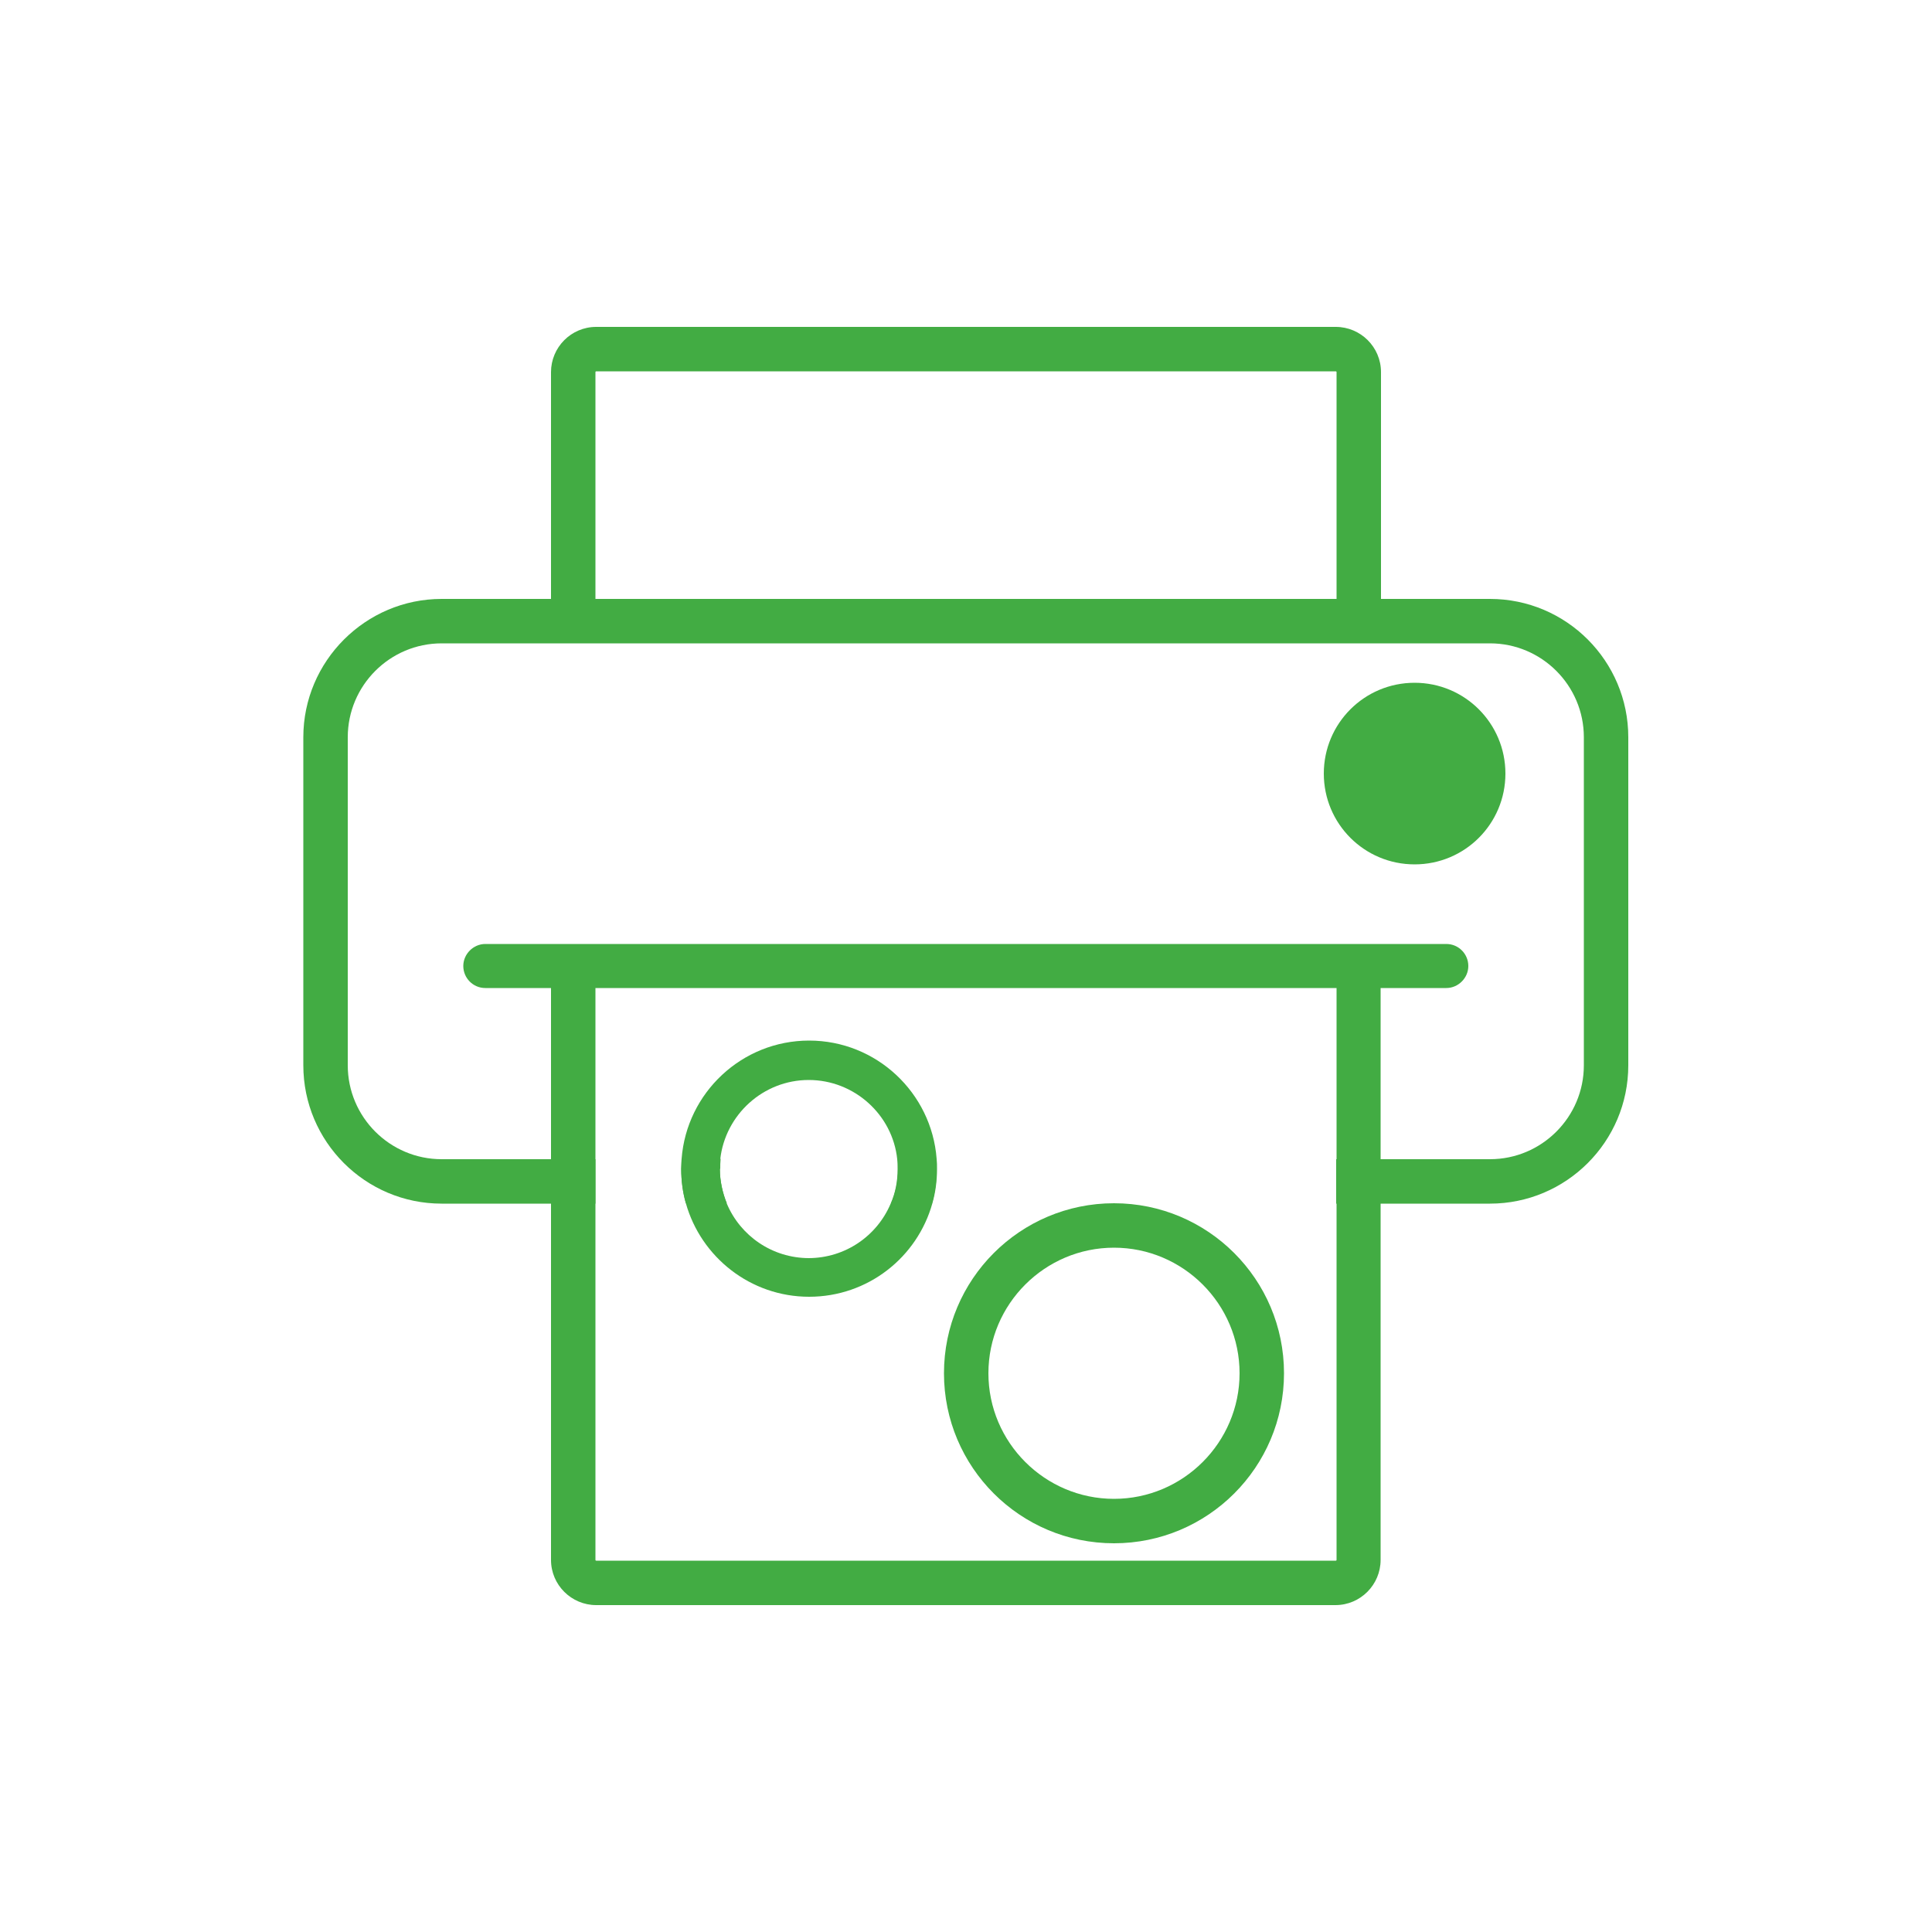 <?xml version="1.0" encoding="UTF-8"?>
<svg id="Calque_1" data-name="Calque 1" xmlns="http://www.w3.org/2000/svg" viewBox="0 0 50 50">
  <defs>
    <style>
      .cls-1 {
        fill: #42ac43;
      }
    </style>
  </defs>
  <path class="cls-1" d="M24.24,29.99c-.13-1.71-1.56-3.06-3.3-3.06s-3.17,1.35-3.3,3.06c0,.08-.01.17-.01.26,0,.31.04.61.12.89.39,1.39,1.67,2.42,3.19,2.42s2.8-1.02,3.19-2.42c.08-.28.12-.58.12-.89,0-.09,0-.17-.01-.26ZM20.94,32.56c-.96,0-1.78-.58-2.13-1.41-.11-.27-.18-.58-.18-.89,0-.09,0-.17.01-.26.13-1.15,1.11-2.05,2.29-2.05s2.17.9,2.29,2.05c.01.08.01.17.01.26,0,.32-.06.62-.18.89-.35.83-1.17,1.41-2.13,1.41Z"/>
  <path class="cls-1" d="M28.83,31.14c-2.43,0-4.4,1.97-4.4,4.4s1.97,4.4,4.4,4.4,4.4-1.97,4.4-4.4-1.97-4.4-4.4-4.4ZM28.83,38.79c-1.79,0-3.25-1.46-3.25-3.25s1.46-3.25,3.25-3.25,3.25,1.46,3.25,3.25-1.46,3.25-3.25,3.25Z"/>
  <path class="cls-1" d="M24.24,29.99h-1.01c.01.08.01.17.01.26,0,.32-.06.62-.18.89h1.06c.08-.28.12-.58.12-.89,0-.09,0-.17-.01-.26ZM18.65,29.99h-1.01c0,.08-.01.17-.01.26,0,.31.04.61.12.89h1.06c-.11-.27-.18-.58-.18-.89,0-.09,0-.17.01-.26ZM38.57,15.5H11.43c-1.97,0-3.58,1.61-3.58,3.58v8.49c0,1.97,1.6,3.58,3.58,3.58h3.98v-1.15h-3.98c-1.34,0-2.43-1.09-2.43-2.43v-8.49c0-1.34,1.09-2.43,2.43-2.43h27.13c1.34,0,2.43,1.09,2.43,2.43v8.49c0,1.34-1.09,2.43-2.43,2.43h-3.98v1.15h3.98c1.97,0,3.58-1.6,3.58-3.58v-8.49c0-1.97-1.6-3.58-3.58-3.58ZM23.23,29.99c.01.08.01.17.01.26,0,.32-.06.62-.18.89h1.06c.08-.28.12-.58.12-.89,0-.09,0-.17-.01-.26h-1.01ZM18.65,29.99h-1.01c0,.08-.01.17-.01.26,0,.31.04.61.12.89h1.06c-.11-.27-.18-.58-.18-.89,0-.09,0-.17.01-.26ZM18.64,30.25c0-.09,0-.17.01-.26h-1.01c0,.08-.01.17-.01.26,0,.31.04.61.12.89h1.06c-.11-.27-.18-.58-.18-.89Z"/>
  <g>
    <circle class="cls-1" cx="36.61" cy="20.02" r="1.78"/>
    <path class="cls-1" d="M36.61,22.37c-1.3,0-2.35-1.05-2.35-2.35s1.05-2.35,2.35-2.35,2.35,1.05,2.35,2.35-1.05,2.35-2.35,2.35ZM36.61,18.81c-.66,0-1.2.54-1.2,1.2s.54,1.2,1.2,1.2,1.2-.54,1.2-1.2-.54-1.2-1.2-1.2Z"/>
  </g>
  <path class="cls-1" d="M37.44,25.57H12.56c-.32,0-.57-.26-.57-.57s.26-.57.57-.57h24.87c.32,0,.57.26.57.57s-.26.57-.57.57Z"/>
  <path class="cls-1" d="M35.73,25v15.37c0,.64-.52,1.17-1.17,1.17H15.43c-.64,0-1.17-.52-1.17-1.17v-15.37h1.15v15.37s0,.02.02.02h19.14s.02,0,.02-.02v-15.37h1.15Z"/>
  <path class="cls-1" d="M35.74,16.07h-1.15v-6.44s0-.02-.02-.02H15.43s-.02,0-.02.02v6.44h-1.15v-6.44c0-.64.52-1.17,1.17-1.17h19.14c.64,0,1.17.52,1.17,1.17v6.44Z"/>
</svg>